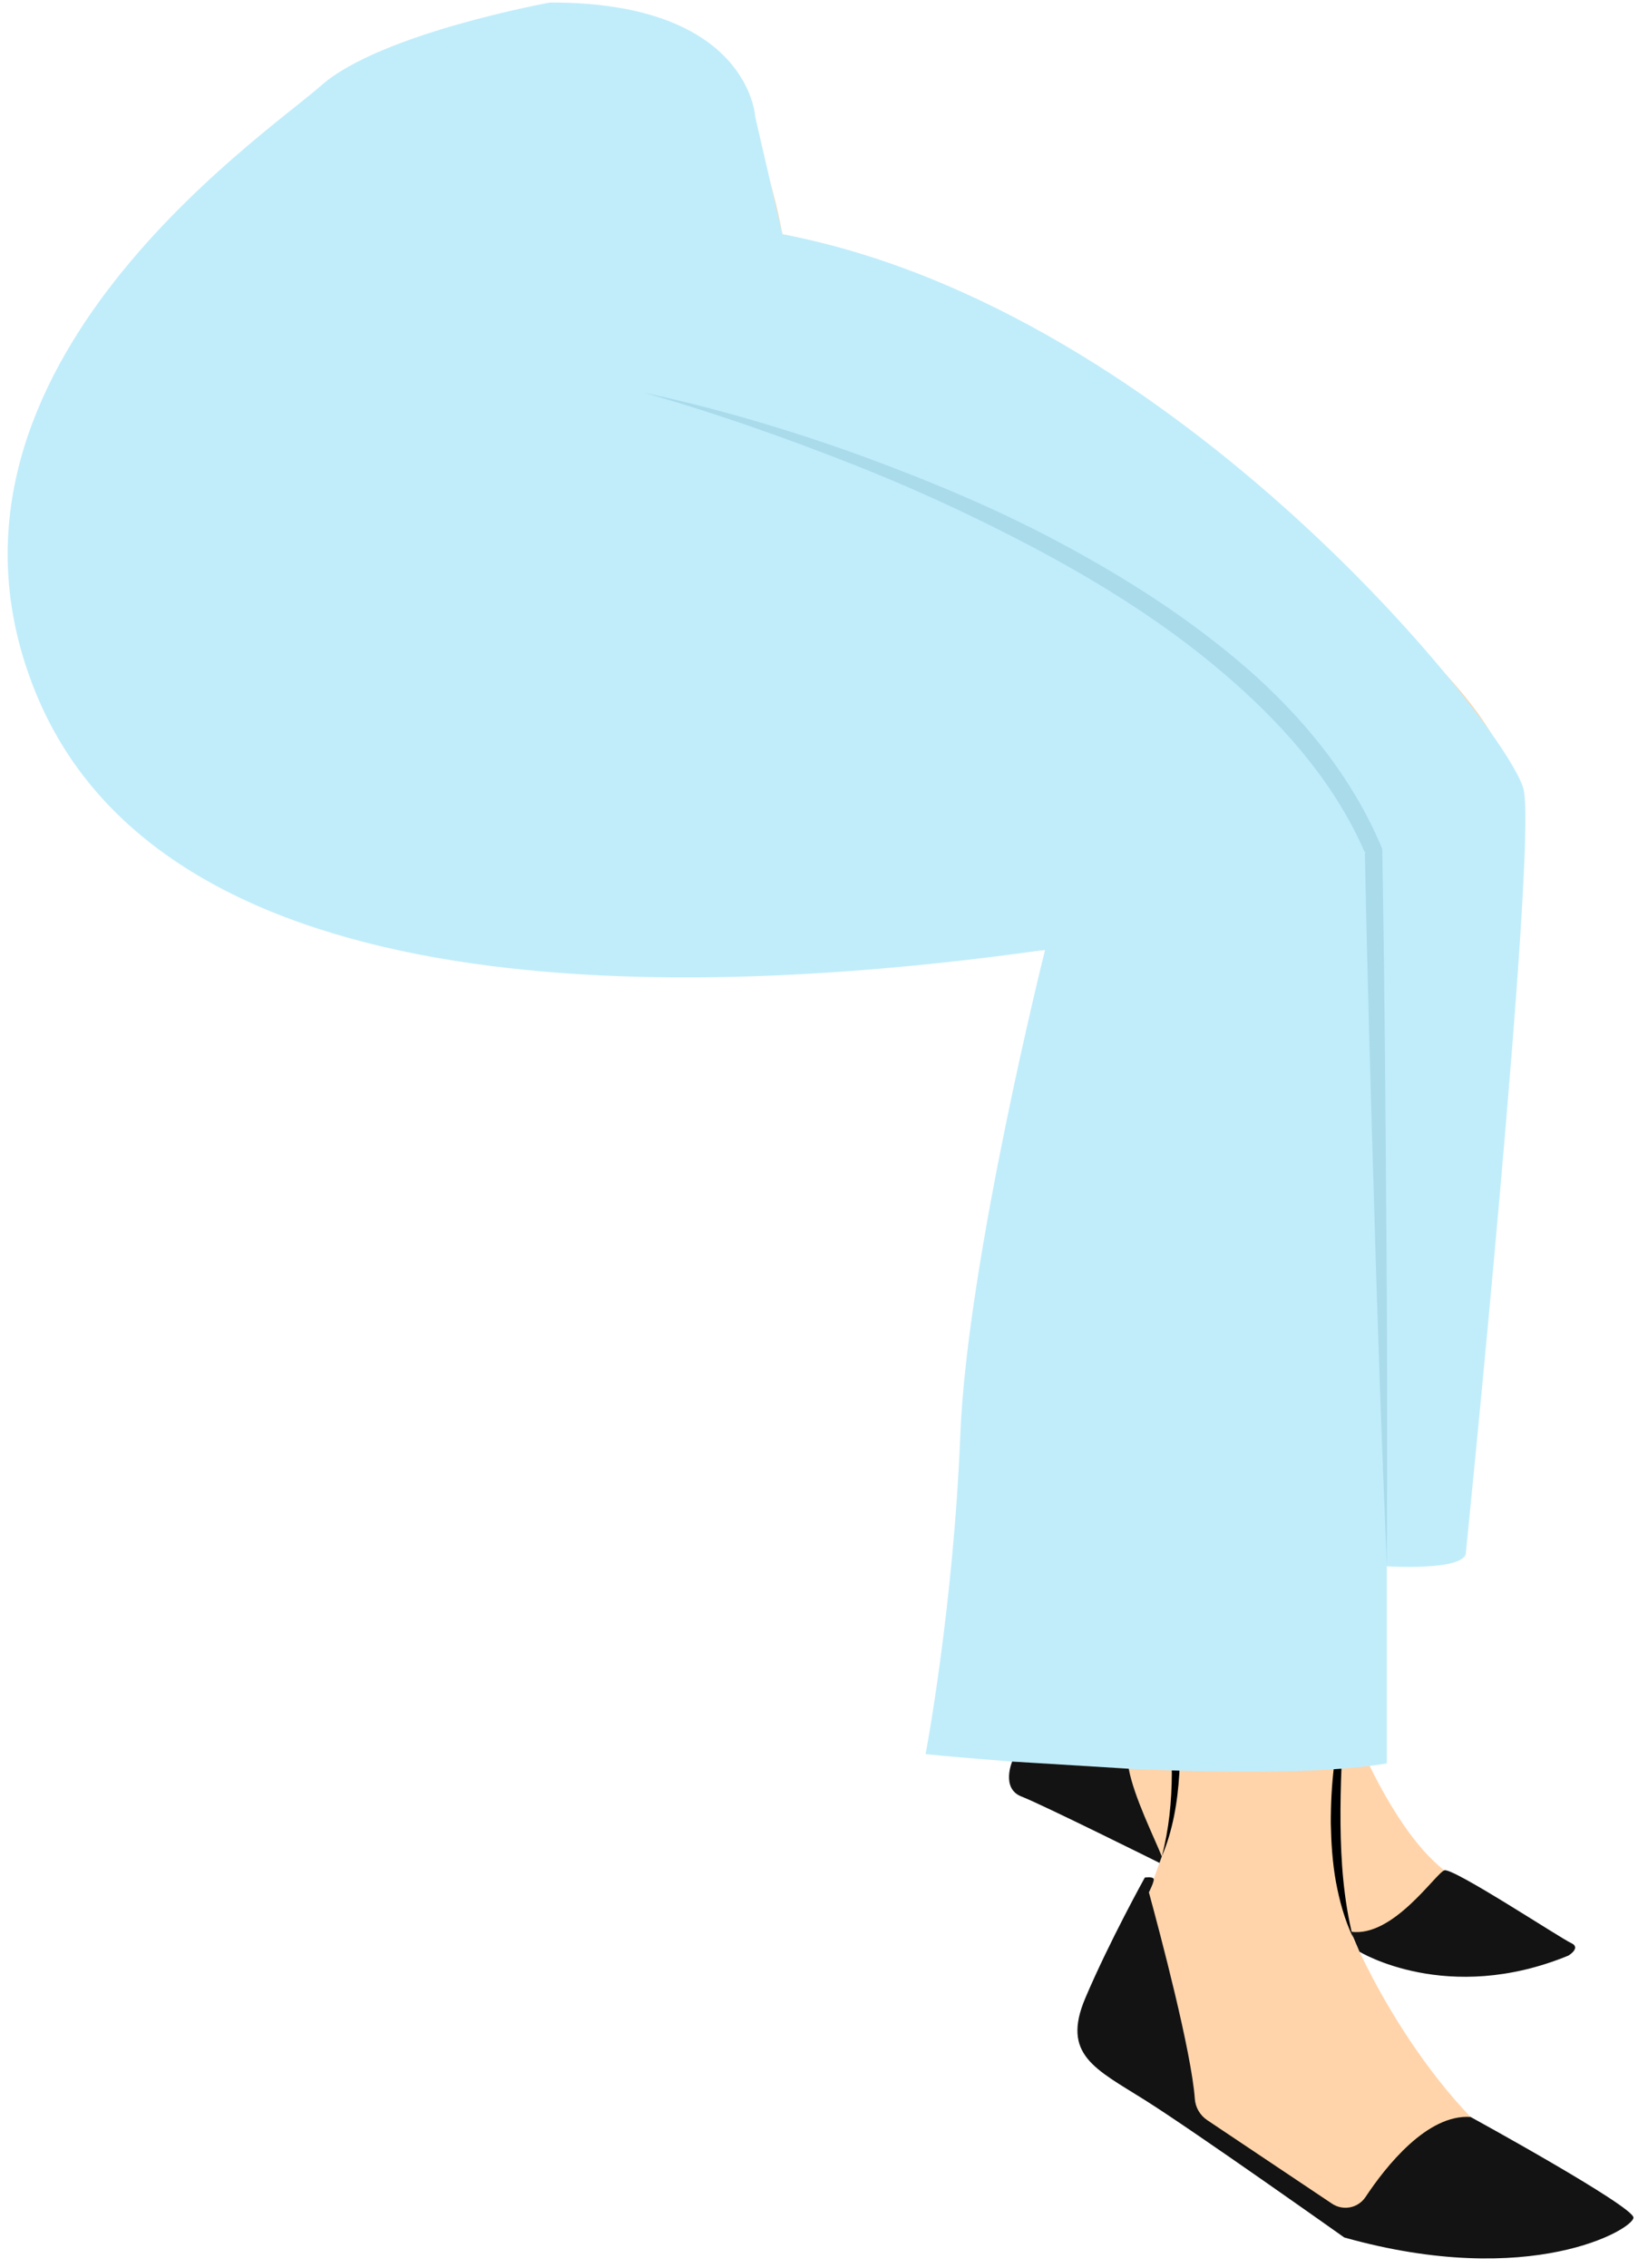 <svg width="84.441px" height="116.865px" viewBox="40.605 30.87 84.441 116.865" fill="none" xmlns="http://www.w3.org/2000/svg"><g id="Female Character Sitting/Lower Body/Jeans 4"><g id="Group 22"><path id="509:23593" fill-rule="evenodd" clip-rule="evenodd" d="M58.42 35.46C58.42 35.46 63.684 31.858 69.362 32.136C75.04 32.413 79.352 34.213 80.936 42.939C80.936 42.939 93.737 45.293 106.477 57.203C119.219 69.113 119.773 69.529 118.111 79.224C116.449 88.918 111.602 100.69 111.602 100.69L109.924 118.912C109.924 118.912 112.271 125.376 115.349 127.453C118.427 129.531 120.378 130.531 118.787 131.993C117.196 133.455 116.811 131.686 113.733 131.993C110.655 132.301 110.347 130.686 110.347 130.686C110.347 130.686 113.964 139.381 120.351 143.151C120.351 143.151 122.505 145.152 120.351 146.075C118.196 146.999 112.194 146.922 109.347 144.998C106.5 143.074 100.651 138.149 98.728 137.61C96.805 137.072 97.728 134.225 97.728 134.225L100.498 126.53C100.498 126.53 99.728 125.529 97.575 124.837C95.419 124.145 94.266 121.221 94.496 120.143C94.728 119.065 98.575 113.603 98.651 109.601C98.651 109.601 96.728 104.138 94.112 99.289C91.496 94.441 94.88 82.668 96.805 79.513C96.805 79.513 93.803 79.975 88.109 80.437C82.415 80.898 63.075 82.286 51.733 76.039C40.389 69.791 41.507 48.609 58.42 35.46Z" fill="#FFD4AA"/><path id="Fill 3" fill-rule="evenodd" clip-rule="evenodd" d="M73.745 51.09C77.466 51.944 81.142 53.024 84.736 54.334C88.326 55.652 91.864 57.143 95.245 58.957C98.617 60.778 101.878 62.854 104.783 65.394C107.696 67.905 110.19 70.998 111.725 74.577L111.751 74.638L111.752 74.705C111.779 79.036 111.763 83.366 111.739 87.697C111.739 92.028 111.651 96.36 111.602 100.691C111.49 96.361 111.339 92.031 111.276 87.7C111.19 83.371 111.111 79.041 111.076 74.71L111.102 74.838C109.602 71.39 107.138 68.425 104.296 65.947C101.468 63.435 98.262 61.358 94.935 59.529C91.594 57.721 88.138 56.111 84.585 54.733C81.035 53.357 77.434 52.078 73.745 51.09" fill="#7A3710"/><path id="Fill 5" fill-rule="evenodd" clip-rule="evenodd" d="M98.651 109.601C99.275 110.911 99.756 112.282 100.178 113.669C100.592 115.061 100.918 116.48 101.147 117.918C101.332 119.36 101.485 120.817 101.399 122.278C101.312 123.732 101.065 125.192 100.498 126.531C100.867 125.127 101.007 123.698 101.014 122.268C101.02 120.837 100.873 119.408 100.653 117.993C100.468 116.57 100.14 115.169 99.809 113.77C99.467 112.372 99.081 110.983 98.651 109.601" fill="black"/><path id="Fill 7" fill-rule="evenodd" clip-rule="evenodd" d="M109.925 118.912C109.799 120.897 109.691 122.864 109.71 124.831C109.729 126.798 109.87 128.752 110.348 130.685C109.917 129.785 109.654 128.808 109.471 127.824C109.293 126.837 109.231 125.835 109.21 124.836C109.207 123.836 109.257 122.838 109.379 121.848C109.499 120.858 109.658 119.873 109.925 118.912" fill="black"/><path id="Fill 9" fill-rule="evenodd" clip-rule="evenodd" d="M96.477 79.561C96.544 78.996 96.806 78.502 97.119 78.06C97.448 77.628 97.849 77.238 98.366 77.006C98.25 77.268 98.103 77.488 97.964 77.712C97.827 77.938 97.671 78.145 97.521 78.357C97.204 78.771 96.889 79.176 96.477 79.561" fill="#7A3710"/><path id="Fill 11" fill-rule="evenodd" clip-rule="evenodd" d="M68.959 31C68.959 31 60.209 32.582 57.164 35.274C54.12 37.967 35.721 50.276 42.481 66.648C49.243 83.02 75.666 82.465 94.48 79.814C94.48 79.814 90.471 95.806 90.112 104.768C89.754 113.73 88.32 121.259 88.32 121.259C88.32 121.259 104.947 122.932 112.099 121.736V111.579C112.099 111.579 115.803 111.818 116.162 110.981C116.162 110.981 119.866 74.535 119.149 71.548C118.432 68.56 101.393 46.832 80.936 42.938L79.541 36.905C79.541 36.905 79.257 30.973 68.959 31" fill="#C1EDFB"/><path id="Fill 13" fill-rule="evenodd" clip-rule="evenodd" d="M73.745 51.09C77.481 51.889 81.159 52.976 84.763 54.265C88.357 55.577 91.912 57.041 95.298 58.861C98.682 60.674 101.947 62.758 104.87 65.295C107.779 67.827 110.315 70.915 111.829 74.534L111.863 74.613L111.864 74.699C111.973 80.845 112.024 86.991 112.065 93.138C112.124 99.284 112.124 105.432 112.099 111.579C111.846 105.437 111.618 99.293 111.448 93.15C111.261 87.006 111.083 80.861 110.964 74.716L110.998 74.881C109.532 71.44 107.035 68.519 104.221 66.034C101.399 63.534 98.208 61.447 94.886 59.624C91.553 57.812 88.105 56.19 84.562 54.796C81.02 53.401 77.42 52.132 73.745 51.09" fill="#AADBEB"/><g id="Group 17"><path id="Fill 15" fill-rule="evenodd" clip-rule="evenodd" d="M99.622 127.618C99.622 127.618 100.042 127.556 100.08 127.692C100.116 127.822 99.832 128.38 99.832 128.38C100.416 130.521 102.026 136.594 102.2 139.02C102.232 139.469 102.469 139.87 102.842 140.12L109.273 144.422C109.848 144.806 110.62 144.651 111.002 144.075C112.04 142.512 114.178 139.796 116.418 139.954C116.418 139.954 124.812 144.556 124.812 145.141C124.812 145.725 119.526 148.865 109.902 146.163C109.902 146.163 102.178 140.687 99.622 139.081C97.066 137.474 95.314 136.744 96.556 133.824C97.797 130.903 99.622 127.618 99.622 127.618" fill="#131313"/></g><path id="Fill 18" fill-rule="evenodd" clip-rule="evenodd" d="M110.25 130.408L110.689 131.439C110.689 131.439 115.212 134.208 121.459 131.638C121.459 131.638 122.138 131.233 121.595 130.99C121.052 130.746 115.514 127.098 115.065 127.245C114.617 127.392 112.428 130.718 110.25 130.408" fill="#131313"/><path id="Fill 20" fill-rule="evenodd" clip-rule="evenodd" d="M92.783 121.64C92.783 121.64 92.193 123.028 93.264 123.442C94.335 123.857 100.379 126.862 100.379 126.862L100.498 126.531C100.121 125.583 99.06 123.457 98.792 122.009L92.783 121.64Z" fill="#131313"/></g></g></svg>